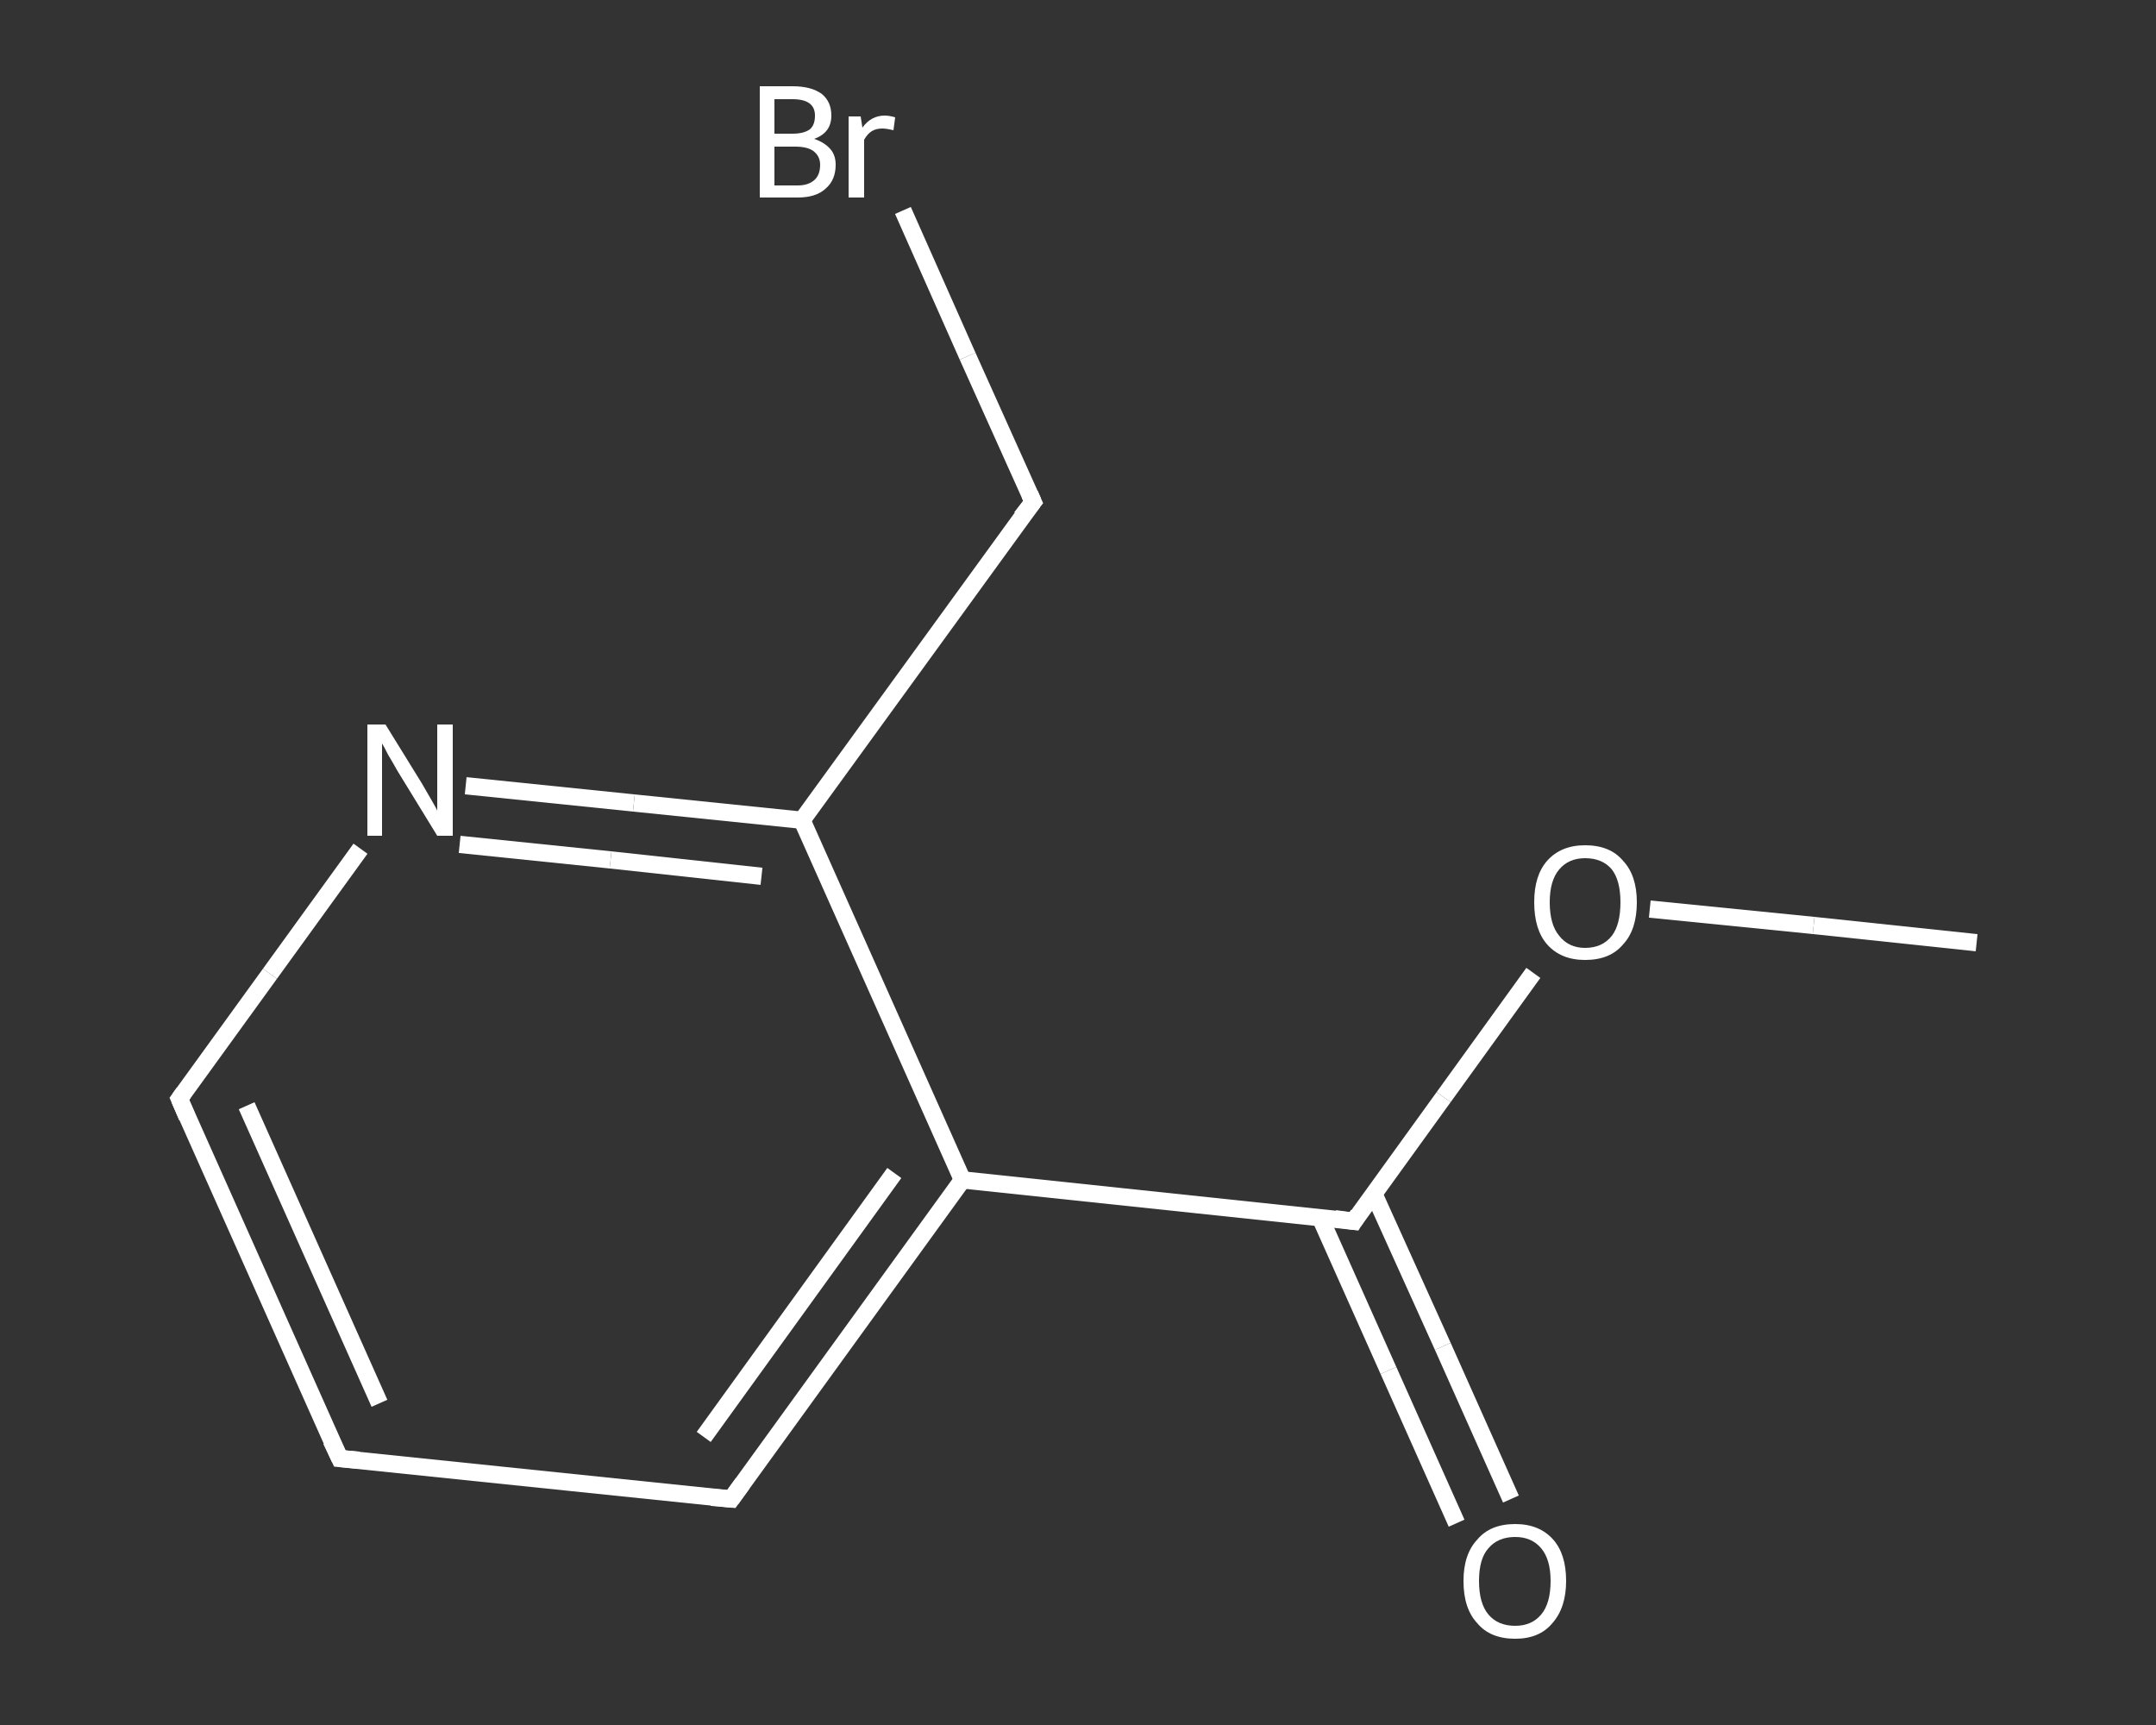 <?xml version='1.0' encoding='iso-8859-1'?>
<svg version='1.1' baseProfile='full'
              xmlns='http://www.w3.org/2000/svg'
                      xmlns:rdkit='http://www.rdkit.org/xml'
                      xmlns:xlink='http://www.w3.org/1999/xlink'
                  xml:space='preserve'
width='250px' height='200px' viewBox='0 0 250 200'>
<rect x="0" y="0" width="250" height="200" fill="#333333" stroke="none"/>
<!-- END OF HEADER -->
<rect style='opacity:1.0;fill:transparent;stroke:none' width='250.0' height='200.0' x='0.0' y='0.0'> </rect>
<path class='bond-0 atom-0 atom-1' d='M 229.2,109.3 L 210.3,107.3' style='fill:none;fill-rule:evenodd;stroke:#FFFFFF;stroke-width:2.0px;stroke-linecap:butt;stroke-linejoin:miter;stroke-opacity:1' />
<path class='bond-0 atom-0 atom-1' d='M 210.3,107.3 L 191.3,105.4' style='fill:none;fill-rule:evenodd;stroke:#FFFFFF;stroke-width:2.0px;stroke-linecap:butt;stroke-linejoin:miter;stroke-opacity:1' />
<path class='bond-1 atom-1 atom-2' d='M 177.8,112.8 L 167.4,127.2' style='fill:none;fill-rule:evenodd;stroke:#FFFFFF;stroke-width:2.0px;stroke-linecap:butt;stroke-linejoin:miter;stroke-opacity:1' />
<path class='bond-1 atom-1 atom-2' d='M 167.4,127.2 L 157.0,141.6' style='fill:none;fill-rule:evenodd;stroke:#FFFFFF;stroke-width:2.0px;stroke-linecap:butt;stroke-linejoin:miter;stroke-opacity:1' />
<path class='bond-2 atom-2 atom-3' d='M 153.1,141.2 L 161.0,158.9' style='fill:none;fill-rule:evenodd;stroke:#FFFFFF;stroke-width:2.0px;stroke-linecap:butt;stroke-linejoin:miter;stroke-opacity:1' />
<path class='bond-2 atom-2 atom-3' d='M 161.0,158.9 L 168.9,176.6' style='fill:none;fill-rule:evenodd;stroke:#FFFFFF;stroke-width:2.0px;stroke-linecap:butt;stroke-linejoin:miter;stroke-opacity:1' />
<path class='bond-2 atom-2 atom-3' d='M 159.3,138.4 L 167.3,156.1' style='fill:none;fill-rule:evenodd;stroke:#FFFFFF;stroke-width:2.0px;stroke-linecap:butt;stroke-linejoin:miter;stroke-opacity:1' />
<path class='bond-2 atom-2 atom-3' d='M 167.3,156.1 L 175.2,173.8' style='fill:none;fill-rule:evenodd;stroke:#FFFFFF;stroke-width:2.0px;stroke-linecap:butt;stroke-linejoin:miter;stroke-opacity:1' />
<path class='bond-3 atom-2 atom-4' d='M 157.0,141.6 L 111.6,136.8' style='fill:none;fill-rule:evenodd;stroke:#FFFFFF;stroke-width:2.0px;stroke-linecap:butt;stroke-linejoin:miter;stroke-opacity:1' />
<path class='bond-4 atom-4 atom-5' d='M 111.6,136.8 L 84.8,173.8' style='fill:none;fill-rule:evenodd;stroke:#FFFFFF;stroke-width:2.0px;stroke-linecap:butt;stroke-linejoin:miter;stroke-opacity:1' />
<path class='bond-4 atom-4 atom-5' d='M 103.7,136.0 L 81.6,166.6' style='fill:none;fill-rule:evenodd;stroke:#FFFFFF;stroke-width:2.0px;stroke-linecap:butt;stroke-linejoin:miter;stroke-opacity:1' />
<path class='bond-5 atom-5 atom-6' d='M 84.8,173.8 L 39.4,169.1' style='fill:none;fill-rule:evenodd;stroke:#FFFFFF;stroke-width:2.0px;stroke-linecap:butt;stroke-linejoin:miter;stroke-opacity:1' />
<path class='bond-6 atom-6 atom-7' d='M 39.4,169.1 L 20.8,127.4' style='fill:none;fill-rule:evenodd;stroke:#FFFFFF;stroke-width:2.0px;stroke-linecap:butt;stroke-linejoin:miter;stroke-opacity:1' />
<path class='bond-6 atom-6 atom-7' d='M 44.0,162.7 L 28.6,128.2' style='fill:none;fill-rule:evenodd;stroke:#FFFFFF;stroke-width:2.0px;stroke-linecap:butt;stroke-linejoin:miter;stroke-opacity:1' />
<path class='bond-7 atom-7 atom-8' d='M 20.8,127.4 L 31.3,112.9' style='fill:none;fill-rule:evenodd;stroke:#FFFFFF;stroke-width:2.0px;stroke-linecap:butt;stroke-linejoin:miter;stroke-opacity:1' />
<path class='bond-7 atom-7 atom-8' d='M 31.3,112.9 L 41.8,98.4' style='fill:none;fill-rule:evenodd;stroke:#FFFFFF;stroke-width:2.0px;stroke-linecap:butt;stroke-linejoin:miter;stroke-opacity:1' />
<path class='bond-8 atom-8 atom-9' d='M 54.0,91.1 L 73.5,93.1' style='fill:none;fill-rule:evenodd;stroke:#FFFFFF;stroke-width:2.0px;stroke-linecap:butt;stroke-linejoin:miter;stroke-opacity:1' />
<path class='bond-8 atom-8 atom-9' d='M 73.5,93.1 L 93.0,95.1' style='fill:none;fill-rule:evenodd;stroke:#FFFFFF;stroke-width:2.0px;stroke-linecap:butt;stroke-linejoin:miter;stroke-opacity:1' />
<path class='bond-8 atom-8 atom-9' d='M 53.3,97.9 L 70.8,99.7' style='fill:none;fill-rule:evenodd;stroke:#FFFFFF;stroke-width:2.0px;stroke-linecap:butt;stroke-linejoin:miter;stroke-opacity:1' />
<path class='bond-8 atom-8 atom-9' d='M 70.8,99.7 L 88.3,101.6' style='fill:none;fill-rule:evenodd;stroke:#FFFFFF;stroke-width:2.0px;stroke-linecap:butt;stroke-linejoin:miter;stroke-opacity:1' />
<path class='bond-9 atom-9 atom-10' d='M 93.0,95.1 L 119.8,58.2' style='fill:none;fill-rule:evenodd;stroke:#FFFFFF;stroke-width:2.0px;stroke-linecap:butt;stroke-linejoin:miter;stroke-opacity:1' />
<path class='bond-10 atom-10 atom-11' d='M 119.8,58.2 L 112.2,41.3' style='fill:none;fill-rule:evenodd;stroke:#FFFFFF;stroke-width:2.0px;stroke-linecap:butt;stroke-linejoin:miter;stroke-opacity:1' />
<path class='bond-10 atom-10 atom-11' d='M 112.2,41.3 L 104.7,24.4' style='fill:none;fill-rule:evenodd;stroke:#FFFFFF;stroke-width:2.0px;stroke-linecap:butt;stroke-linejoin:miter;stroke-opacity:1' />
<path class='bond-11 atom-9 atom-4' d='M 93.0,95.1 L 111.6,136.8' style='fill:none;fill-rule:evenodd;stroke:#FFFFFF;stroke-width:2.0px;stroke-linecap:butt;stroke-linejoin:miter;stroke-opacity:1' />
<path d='M 157.5,140.8 L 157.0,141.6 L 154.8,141.3' style='fill:none;stroke:#FFFFFF;stroke-width:2.0px;stroke-linecap:butt;stroke-linejoin:miter;stroke-opacity:1;' />
<path d='M 86.1,172.0 L 84.8,173.8 L 82.5,173.6' style='fill:none;stroke:#FFFFFF;stroke-width:2.0px;stroke-linecap:butt;stroke-linejoin:miter;stroke-opacity:1;' />
<path d='M 41.6,169.3 L 39.4,169.1 L 38.4,167.0' style='fill:none;stroke:#FFFFFF;stroke-width:2.0px;stroke-linecap:butt;stroke-linejoin:miter;stroke-opacity:1;' />
<path d='M 21.7,129.5 L 20.8,127.4 L 21.3,126.7' style='fill:none;stroke:#FFFFFF;stroke-width:2.0px;stroke-linecap:butt;stroke-linejoin:miter;stroke-opacity:1;' />
<path d='M 118.4,60.0 L 119.8,58.2 L 119.4,57.3' style='fill:none;stroke:#FFFFFF;stroke-width:2.0px;stroke-linecap:butt;stroke-linejoin:miter;stroke-opacity:1;' />
<path class='atom-1' d='M 177.9 104.6
Q 177.9 101.5, 179.4 99.8
Q 181.0 98.0, 183.8 98.0
Q 186.7 98.0, 188.2 99.8
Q 189.8 101.5, 189.8 104.6
Q 189.8 107.8, 188.2 109.5
Q 186.7 111.3, 183.8 111.3
Q 181.0 111.3, 179.4 109.5
Q 177.9 107.8, 177.9 104.6
M 183.8 109.9
Q 185.8 109.9, 186.9 108.5
Q 187.9 107.2, 187.9 104.6
Q 187.9 102.1, 186.9 100.8
Q 185.8 99.5, 183.8 99.5
Q 181.9 99.5, 180.8 100.8
Q 179.7 102.1, 179.7 104.6
Q 179.7 107.2, 180.8 108.5
Q 181.9 109.9, 183.8 109.9
' fill='#FFFFFF'/>
<path class='atom-3' d='M 169.7 183.3
Q 169.7 180.2, 171.3 178.5
Q 172.8 176.7, 175.7 176.7
Q 178.5 176.7, 180.1 178.5
Q 181.6 180.2, 181.6 183.3
Q 181.6 186.4, 180.0 188.2
Q 178.5 190.0, 175.7 190.0
Q 172.8 190.0, 171.3 188.2
Q 169.7 186.5, 169.7 183.3
M 175.7 188.5
Q 177.6 188.5, 178.7 187.2
Q 179.8 185.9, 179.8 183.3
Q 179.8 180.8, 178.7 179.5
Q 177.6 178.2, 175.7 178.2
Q 173.7 178.2, 172.6 179.5
Q 171.5 180.7, 171.5 183.3
Q 171.5 185.9, 172.6 187.2
Q 173.7 188.5, 175.7 188.5
' fill='#FFFFFF'/>
<path class='atom-8' d='M 44.7 84.0
L 48.9 90.8
Q 49.3 91.5, 50.0 92.7
Q 50.7 93.9, 50.7 94.0
L 50.7 84.0
L 52.5 84.0
L 52.5 96.9
L 50.7 96.9
L 46.1 89.4
Q 45.6 88.5, 45.0 87.5
Q 44.5 86.5, 44.3 86.2
L 44.3 96.9
L 42.6 96.9
L 42.6 84.0
L 44.7 84.0
' fill='#FFFFFF'/>
<path class='atom-11' d='M 94.4 16.1
Q 95.6 16.5, 96.3 17.3
Q 96.9 18.0, 96.9 19.1
Q 96.9 20.9, 95.7 21.9
Q 94.6 22.9, 92.5 22.9
L 88.1 22.9
L 88.1 10.0
L 91.9 10.0
Q 94.1 10.0, 95.3 10.9
Q 96.4 11.8, 96.4 13.4
Q 96.4 15.4, 94.4 16.1
M 89.8 11.5
L 89.8 15.5
L 91.9 15.5
Q 93.2 15.5, 93.9 15.0
Q 94.5 14.5, 94.5 13.4
Q 94.5 11.5, 91.9 11.5
L 89.8 11.5
M 92.5 21.5
Q 93.7 21.5, 94.4 20.9
Q 95.1 20.3, 95.1 19.1
Q 95.1 18.1, 94.3 17.5
Q 93.6 17.0, 92.2 17.0
L 89.8 17.0
L 89.8 21.5
L 92.5 21.5
' fill='#FFFFFF'/>
<path class='atom-11' d='M 99.8 13.5
L 100.0 14.8
Q 101.0 13.4, 102.6 13.4
Q 103.1 13.4, 103.8 13.6
L 103.6 15.1
Q 102.8 14.9, 102.3 14.9
Q 101.6 14.9, 101.1 15.2
Q 100.6 15.5, 100.2 16.2
L 100.2 22.9
L 98.4 22.9
L 98.4 13.5
L 99.8 13.5
' fill='#FFFFFF'/>
</svg>
